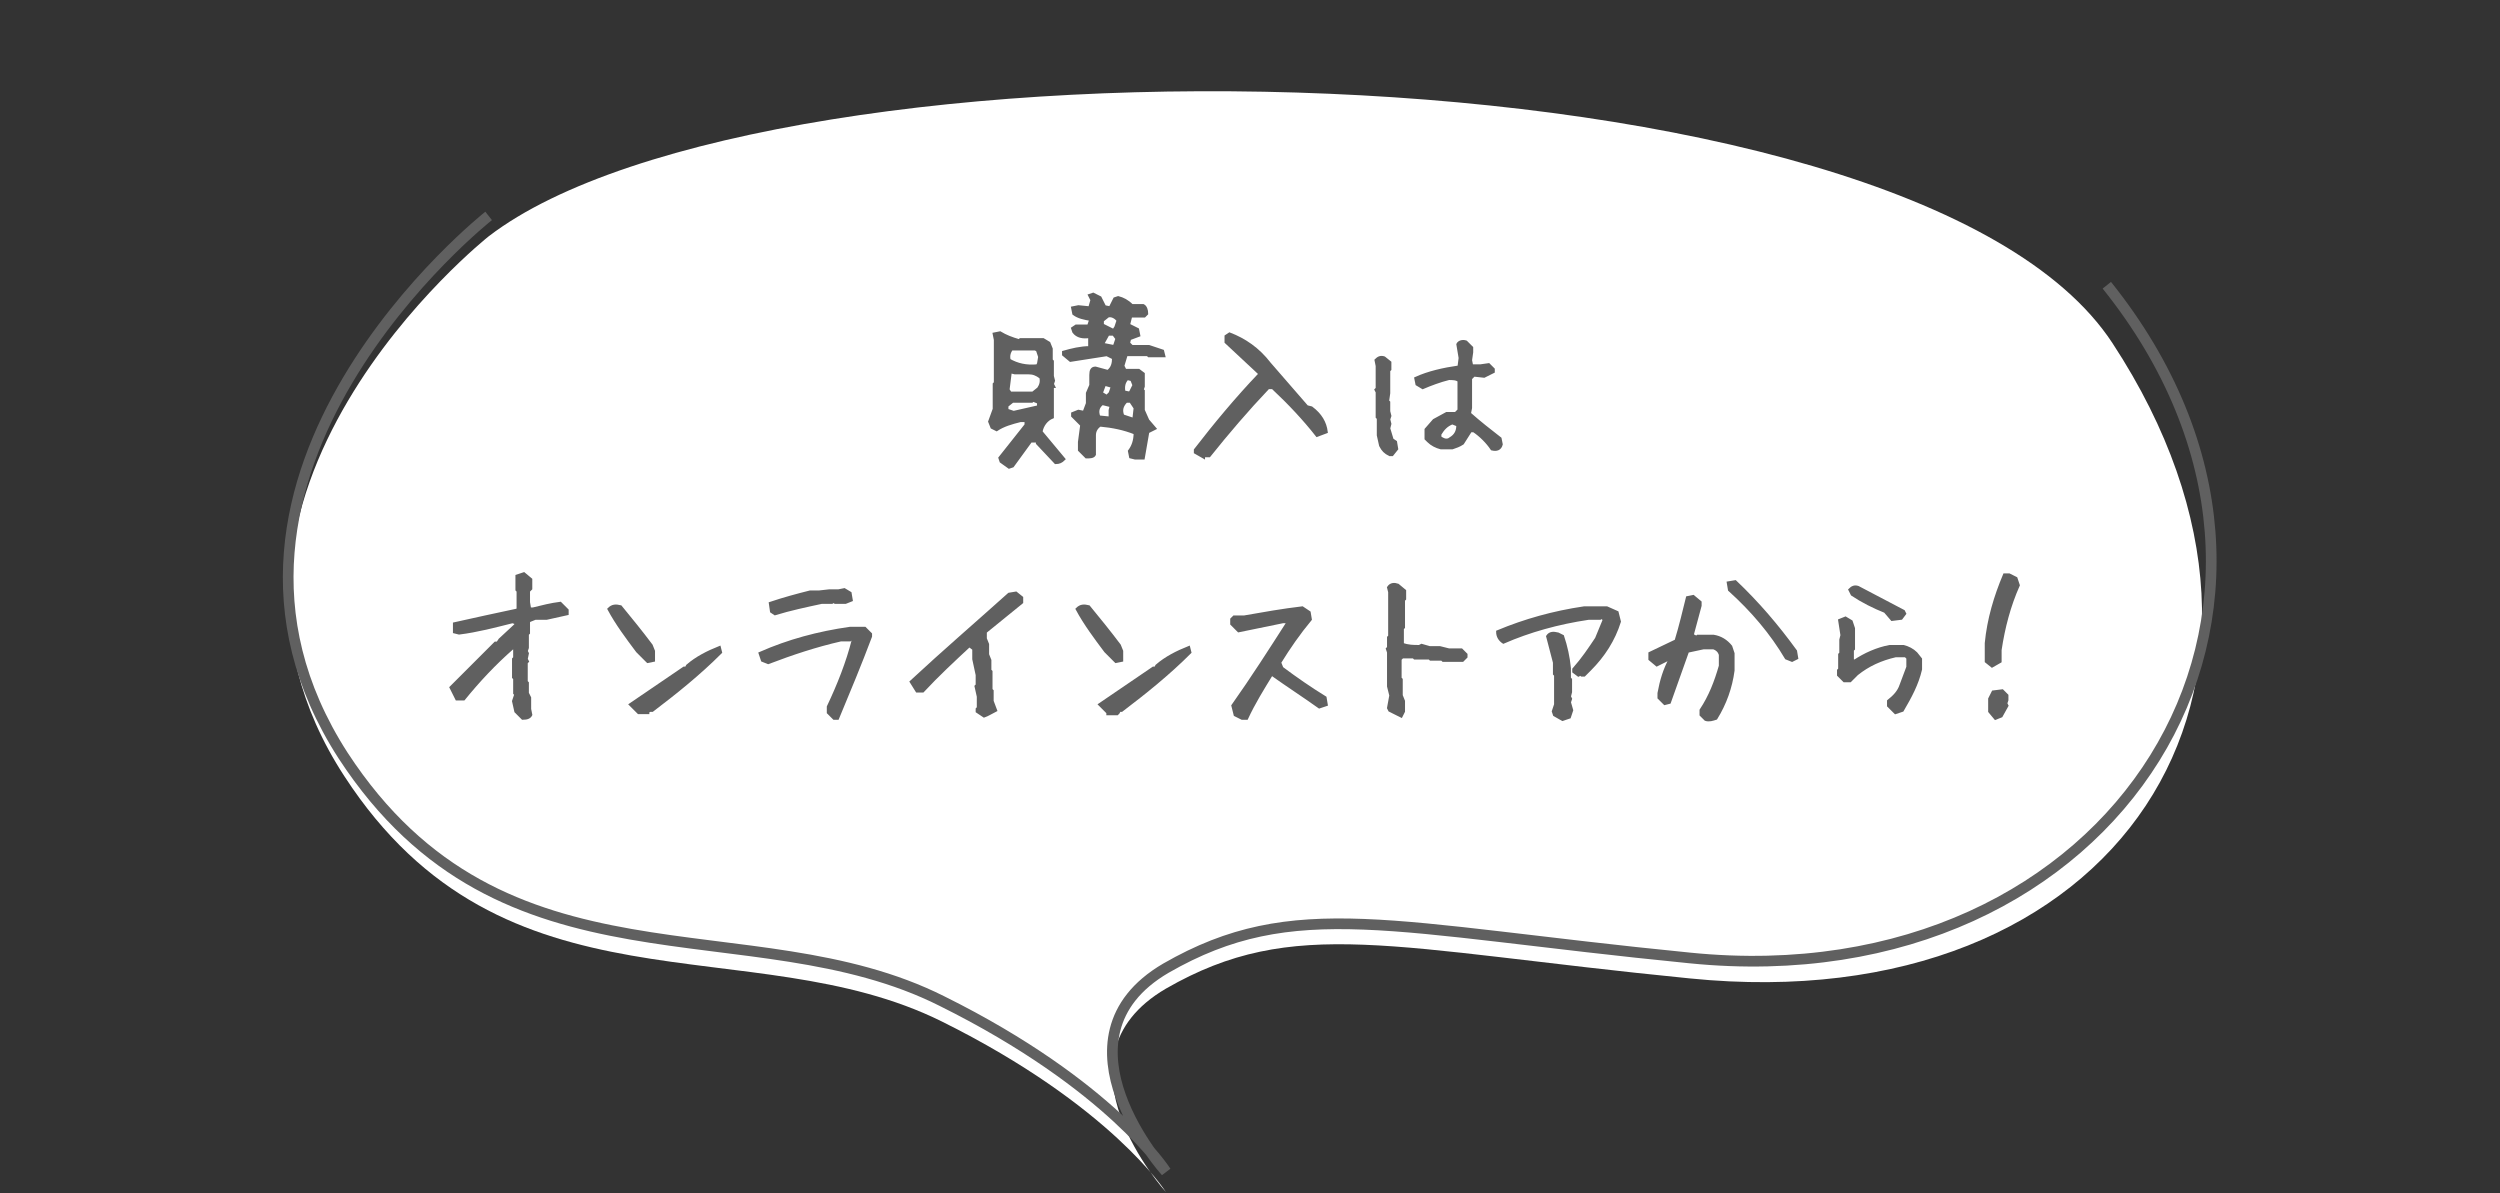 <?xml version="1.0" encoding="utf-8"?>
<!-- Generator: Adobe Illustrator 28.0.0, SVG Export Plug-In . SVG Version: 6.00 Build 0)  -->
<svg version="1.1" id="レイヤー_1" xmlns="http://www.w3.org/2000/svg" xmlns:xlink="http://www.w3.org/1999/xlink" x="0px"
	 y="0px" viewBox="0 0 220 105" style="enable-background:new 0 0 220 105;" xml:space="preserve">
<rect x="0" y="0" width="220" height="105" fill="#333333" stroke="none"/>
<style type="text/css">
	.st0{fill:#FFFFFF;}
	.st1{fill:none;stroke:#606060;stroke-width:0.94;stroke-miterlimit:10;}
	.st2{fill:#606060;stroke:#606060;stroke-width:0.283;stroke-miterlimit:10;}
</style>
<g>
	<path class="st0" d="M185.9,30.2c19.8,30.2,0.4,59.7-37.2,55.9c-26.3-2.6-34.8-5.6-46.1,0.9c-10.6,6.2,0,17.9,0,17.9
		s-4.8-7.6-19.7-15C66,81.5,44.4,90,30.3,68.3C14.2,43.6,43,20.8,43,20.8C67.5,2,168.1,3,185.9,30.2z"/>
	<path class="st1" d="M185.4,25.1c22.6,28.2,0.9,63-36.7,59.2c-26.3-2.6-34.8-5.6-46.1,0.9c-10.6,6.2,0,17.9,0,17.9
		s-4.8-7.6-19.7-15c-16.9-8.5-38.6,0-52.7-21.6C14.2,41.7,43,19,43,19"/>
</g>
<g>
	<path class="st2" d="M88.8,41.1l-0.7-0.5l-0.1-0.3l2.3-2.9V37h-0.5c-0.8,0.2-1.5,0.4-2.1,0.8l-0.4-0.2l-0.2-0.5l0.4-1.1v-2.2
		l0.1-0.1v-3.8l-0.1-0.5l0.5-0.1c0.5,0.3,1,0.5,1.7,0.7l0.1-0.1h2l0.5,0.3l0.2,0.5v1l0.1,0.1v1.3l0.1,0.4l-0.1,0.3l0.1,0.2L92.6,34
		v2.7c-0.5,0.2-0.9,0.7-1,1.3l2,2.4c-0.2,0.2-0.4,0.3-0.7,0.3L91.3,39v-0.2h-0.6L89.1,41L88.8,41.1z M91.4,35.8v-0.4l-0.5-0.2
		l-0.1,0.1h-1.7l-0.5,0.4v0.4l0.6,0.2L91.4,35.8z M91.4,34.2c0.2-0.3,0.3-0.6,0.2-1c-0.4-0.3-0.7-0.4-1.1-0.4h-1.2l-0.4-0.1
		l-0.2,1.6l0.2,0.3h2L91.4,34.2z M91.4,32l0.1-0.6l-0.2-0.6l-0.2-0.1H89c-0.2,0.3-0.3,0.6-0.2,1c0.7,0.4,1.5,0.6,2.5,0.5L91.4,32z
		 M99.9,40.3l-0.4-0.1l-0.1-0.5c0.3-0.4,0.5-0.9,0.5-1.6c-1-0.4-2-0.6-3.1-0.7c-0.3,0.2-0.5,0.5-0.5,0.9V40
		c-0.1,0.2-0.4,0.2-0.7,0.2L95,39.6v-0.7l0.2-1.5l-0.8-0.8v-0.2l0.5-0.2l0.5,0.1l0.3-0.8v-0.9l0.3-0.7v-0.9c0-0.4,0.1-0.6,0.4-0.6
		l1.1,0.3c0.4-0.3,0.5-0.7,0.5-1.2l-0.6-0.3l-3.2,0.5l-0.6-0.5v-0.2c0.7-0.2,1.5-0.4,2.3-0.4v-1c-0.6,0.1-1.1,0-1.4-0.4l-0.1-0.3
		l0.3-0.2h1.1l0.2-0.6c-0.6-0.1-1.1-0.2-1.5-0.5l-0.1-0.5l0.5-0.1l1,0.1l0.2-0.7L95.9,26l0.3-0.1l0.6,0.3l0.4,0.8l0.5,0.1l0.4-0.8
		l0.3-0.1c0.4,0.1,0.8,0.3,1.2,0.7h1c0.2,0.1,0.3,0.4,0.3,0.7l-0.2,0.2h-1.2l-0.2,0.8l0.8,0.4l0.1,0.5l-0.8,0.3l-0.1,0.4l0.3,0.3
		h1.5l1.2,0.4l0.1,0.4l0,0h-1.3l-0.1-0.1h-1.9l-0.3,1l0.2,0.4h1.2l0.4,0.3l0,0v1.1l-0.1,0.3l0.1,0.1v1.7L101,37l0.6,0.7L101,38
		l-0.4,2.3L99.9,40.3z M97.7,36.8v-0.7l0.1-0.4L97,35.5c-0.4,0.3-0.5,0.7-0.3,1.2L97.7,36.8z M97.7,34.6l0.2-0.6l-0.7-0.2l-0.3,0.8
		l0.5,0.3L97.7,34.6z M98.1,30.4l0.2-0.6L98,29.4h-0.5L97,30.3l1,0.2L98.1,30.4z M98.2,28.8l0.2-0.6c-0.2-0.3-0.6-0.5-0.9-0.4
		L97,28.2v0.4l1,0.5L98.2,28.8z M99.8,36.8l0.1-0.9l-0.4-0.6h-0.4c-0.4,0.4-0.5,0.8-0.3,1.3l0.9,0.3L99.8,36.8z M99.5,34.5l0.3-0.6
		l-0.2-0.5l-0.4-0.1c-0.3,0.3-0.4,0.7-0.3,1.2l0.5,0.1L99.5,34.5z"/>
	<path class="st2" d="M105.9,40.2l-0.7-0.4v-0.2c1.7-2.2,3.6-4.5,5.7-6.7l-3-2.8v-0.5l0.3-0.2c1.3,0.5,2.5,1.3,3.5,2.6l3.3,3.8
		l0.4,0.1c0.8,0.6,1.2,1.3,1.3,2.1l-0.8,0.3c-1.1-1.4-2.4-2.8-3.9-4.2h-0.4c-1.9,2-3.6,4-5.2,6H105.9z"/>
	<path class="st2" d="M122.3,40c-0.4-0.2-0.6-0.4-0.8-0.8l-0.2-0.9v-1.5l-0.1-0.1v-2.2l-0.1-0.2l0.1-0.1v-2l-0.1-0.5
		c0.2-0.2,0.4-0.3,0.7-0.2l0.5,0.4v0.6l-0.1,0.1v2l-0.1,0.7l0.1,0.1v0.8l0.1,0.4l-0.1,0.3l0.1,0.4l-0.1,0.4l0.3,1l0.3,0.2l0.1,0.6
		l-0.4,0.5H122.3z M131.3,39.5c-0.4-0.6-1-1.2-1.6-1.6h-0.3l-0.7,1.1c-0.3,0.2-0.6,0.3-0.9,0.4h-1c-0.4-0.1-0.8-0.3-1.1-0.6
		l-0.2-0.2v-0.8l0.7-0.8l1.1-0.6h0.8l0.3-0.3v-2.6c-0.2-0.2-0.6-0.2-0.9-0.2c-0.8,0.2-1.6,0.5-2.3,0.8l-0.5-0.3l-0.1-0.5
		c1.1-0.5,2.4-0.8,3.8-1l0.1-0.8l-0.2-1.2c0.1-0.2,0.4-0.3,0.7-0.2l0.5,0.5v0.4l-0.1,0.7l0.1,0.5h0.8l0.7-0.1l0.4,0.4v0.2l-0.8,0.4
		l-0.9-0.1l-0.3,0.3v2.6l-0.1,0.5c0.9,0.8,1.8,1.5,2.7,2.2l0.1,0.5C132,39.5,131.7,39.6,131.3,39.5z M127.8,38.5
		c0.4-0.3,0.5-0.7,0.5-1.1l-0.5-0.2c-0.5,0.2-0.8,0.5-1.1,1v0.3c0.3,0.2,0.5,0.3,0.8,0.2L127.8,38.5z"/>
	<path class="st2" d="M46,63.2l-0.6-0.6l-0.2-0.9l0.2-0.6l-0.1-0.1v-1.3l-0.1-0.1V58l0.1-0.1v-0.9h-0.2c-1.6,1.4-3,2.9-4.3,4.5h-0.6
		l-0.5-1c1.3-1.3,2.6-2.6,3.9-3.9h0.2l0.2-0.3l1.4-1.3v-0.2l-0.3-0.1c-1.6,0.4-3.1,0.8-4.7,1L40,55.6v-0.7c1.8-0.4,3.6-0.8,5.5-1.2
		l0.1-0.1V52l-0.1-0.1v-1.2l0.6-0.2l0.6,0.5v0.8l-0.2,0.2V53l0.1,0.6h0.3c0.8-0.2,1.6-0.4,2.4-0.5l0.6,0.6V54l-1.8,0.4h-1l-0.5,0.2
		l-0.1,0.1v1l-0.1,0.1v1.2l-0.1,0.3l0.1,0.2l-0.1,0.5l0.1,0.2l-0.1,0.1v1.7l0.1,0.1V61l0.2,0.4v1l0.1,0.5
		C46.6,63.1,46.4,63.2,46,63.2z"/>
	<path class="st2" d="M57,58.2l-0.9-0.9c-0.9-1.2-1.8-2.4-2.5-3.7c0.3-0.3,0.6-0.3,1-0.2c0.9,1.1,1.8,2.2,2.7,3.4l0.2,0.5v0.8
		L57,58.2z M56.2,62.7L55.5,62c1.6-1.1,3.1-2.1,4.7-3.2h0.2l0.1-0.2c0.8-0.7,1.8-1.2,2.8-1.6l0.1,0.4c-1.9,1.9-3.9,3.5-6,5.1h-0.2
		L57,62.6L57,62.7H56.2z"/>
	<path class="st2" d="M73.4,63.2l-0.5-0.5v-0.5c0.9-1.9,1.7-3.9,2.2-5.9l-0.2-0.1l-0.1,0.1H74c-2.2,0.5-4.3,1.2-6.4,2l-0.5-0.2
		l-0.2-0.6c2.5-1.1,5.1-1.8,7.9-2.2h1.3l0.5,0.5V56c-0.9,2.4-1.9,4.8-2.9,7.2L73.4,63.2z M68.2,54l-0.3-0.2l-0.1-0.7
		c1.2-0.4,2.3-0.7,3.5-1h0.8L73,52h0.8l0.5-0.1l0.5,0.3l0.1,0.6L74.4,53h-0.9l-0.2-0.1L73.2,53h-0.9C70.9,53.3,69.5,53.6,68.2,54z"
		/>
	<path class="st2" d="M86.6,63l-0.6-0.4v-0.2l0.1-0.1v-1l-0.2-0.9l0.1-0.1v-0.9L85.7,58v-0.9l-0.4-0.3c-1.4,1.3-2.8,2.6-4.1,4h-0.5
		L80.2,60c2.8-2.6,5.7-5.1,8.6-7.7l0.6-0.1l0.5,0.4v0.4l-3.2,2.6v0.6l0.2,0.5v0.9l0.2,0.5V59l0.1,0.1v1.6l0.1,0.1v0.9l0.3,0.8
		C87.2,62.7,86.9,62.9,86.6,63z"/>
	<path class="st2" d="M98.2,58.2l-0.9-0.9c-0.9-1.2-1.8-2.4-2.5-3.7c0.3-0.3,0.6-0.3,1-0.2c0.9,1.1,1.8,2.2,2.7,3.4l0.2,0.5v0.8
		L98.2,58.2z M97.5,62.7L96.8,62c1.6-1.1,3.1-2.1,4.7-3.2h0.2l0.1-0.2c0.8-0.7,1.8-1.2,2.8-1.6l0.1,0.4c-1.9,1.9-3.9,3.5-6,5.1h-0.2
		l-0.1,0.2l-0.1,0.1H97.5z"/>
	<path class="st2" d="M109.3,63.2l-0.6-0.3l-0.2-0.8c1.7-2.4,3.3-4.9,4.9-7.4h-0.5l-3.9,0.8l-0.6-0.6v-0.4l0.2-0.2h0.9
		c1.7-0.3,3.4-0.6,5.1-0.8l0.6,0.4l0.1,0.6c-1,1.2-1.9,2.5-2.7,3.8l0.2,0.5c1.2,0.9,2.5,1.8,3.8,2.6l0.1,0.6l-0.6,0.2
		c-1.4-1-2.8-1.9-4.2-2.9c-0.8,1.3-1.6,2.6-2.2,3.9L109.3,63.2z"/>
	<path class="st2" d="M123.3,63l-1-0.5l-0.1-0.2l0.2-1.1l-0.2-0.8v-3l-0.1-0.3l0.1-0.1v-0.9l0.1-0.1v-3.9l-0.1-0.4
		c0.2-0.3,0.5-0.3,0.8-0.2l0.6,0.5v0.7l-0.1,0.1v2.4l-0.1,0.1v1.4c0.5,0.2,1,0.2,1.5,0.2l0.2-0.1l0.7,0.2h0.9l0.8,0.2h1.1l0.4,0.4
		v0.2l-0.3,0.3H127l-0.1-0.1h-1l-0.1-0.1h-1.3l-0.1-0.1h-1l-0.2,0.2v1.7l0.1,0.1v1.4l0.2,0.5v0.9L123.3,63z"/>
	<path class="st2" d="M138.9,59.4l-0.4-0.3v-0.2c0.8-0.9,1.4-1.8,2-2.7l0.7-1.7l-0.3-0.2l-0.1,0.1h-1c-2.7,0.4-5.2,1.1-7.5,2.1
		c-0.3-0.2-0.5-0.5-0.5-0.9c2.4-1,4.9-1.7,7.6-2.1h2l0.9,0.4l0.2,0.8c-0.5,1.6-1.4,3-2.6,4.2l-0.5,0.5h-0.2l-0.1-0.1L138.9,59.4z
		 M137.5,63.3l-0.7-0.4l-0.1-0.3l0.2-0.6v-2.6l-0.1-0.1v-1l-0.6-2.3c0.2-0.3,0.5-0.3,0.9-0.2l0.4,0.2c0.3,0.9,0.5,1.8,0.6,2.8v0.9
		l0.1,0.1v1.1l-0.1,0.4l0.1,0.2l-0.1,0.3l0.2,0.7l-0.2,0.6L137.5,63.3z"/>
	<path class="st2" d="M150.1,63.3l-0.4-0.4v-0.4c0.8-1.2,1.3-2.5,1.7-3.9v-1c-0.1-0.3-0.3-0.5-0.6-0.6h-0.9l-1.4,0.3l-1.6,4.5
		l-0.4,0.1l-0.5-0.5V61c0.2-1.1,0.5-2.1,1-3h-0.2l-1,0.5l-0.6-0.5v-0.5l2.3-1.1c0.4-1.3,0.7-2.6,1-3.8l0.5-0.1l0.6,0.5v0.3l-0.7,2.6
		l0.4,0.2l0.1-0.1h1.4c0.6,0.1,1.1,0.4,1.5,0.9l0.2,0.6v1.5c-0.2,1.5-0.7,2.9-1.5,4.2C150.7,63.3,150.4,63.4,150.1,63.3z
		 M157.7,58.1l-0.5-0.2c-1.3-2.2-3-4.2-5-6l-0.1-0.6l0.6-0.1c2,1.9,3.7,3.9,5.3,6.1l0.1,0.6L157.7,58.1z"/>
	<path class="st2" d="M166.8,62.7l-0.6-0.6v-0.4c0.5-0.4,0.9-0.8,1.1-1.4l0.6-1.6v-0.8l-0.2-0.2h-0.9c-1.3,0.3-2.4,0.8-3.4,1.6
		l-0.6,0.6h-0.5l-0.5-0.5V59l0.1-0.1v-1.3l0.1-0.1v-1.2l0.1-0.4l-0.2-1.3l0.5-0.2l0.5,0.3l0.2,0.6v1.8l-0.1,0.1v0.9l0.2,0.1
		c0.9-0.6,2-1.1,3.1-1.3h1.2c0.4,0.1,0.8,0.3,1.1,0.6L169,58v0.9c-0.3,1.3-0.9,2.4-1.6,3.6L166.8,62.7z M166.5,54.5l-0.6-0.7
		c-1-0.4-2-0.9-2.9-1.5l-0.2-0.4c0.2-0.2,0.4-0.3,0.7-0.2c1.3,0.7,2.7,1.4,4,2.1l0.1,0.2l-0.3,0.4L166.5,54.5z"/>
	<path class="st2" d="M175.3,58.6l-0.5-0.4v-1.6c0.2-2.1,0.8-4.1,1.6-6h0.4l0.6,0.3l0.2,0.6c-0.8,1.8-1.3,3.7-1.6,5.7v1L175.3,58.6z
		 M175.6,63.2l-0.5-0.6v-1.1l0.3-0.6l0.8-0.1l0.4,0.4v0.4l-0.1,0.3l0.1,0.2l-0.5,0.9L175.6,63.2z"/>
</g>
</svg>

